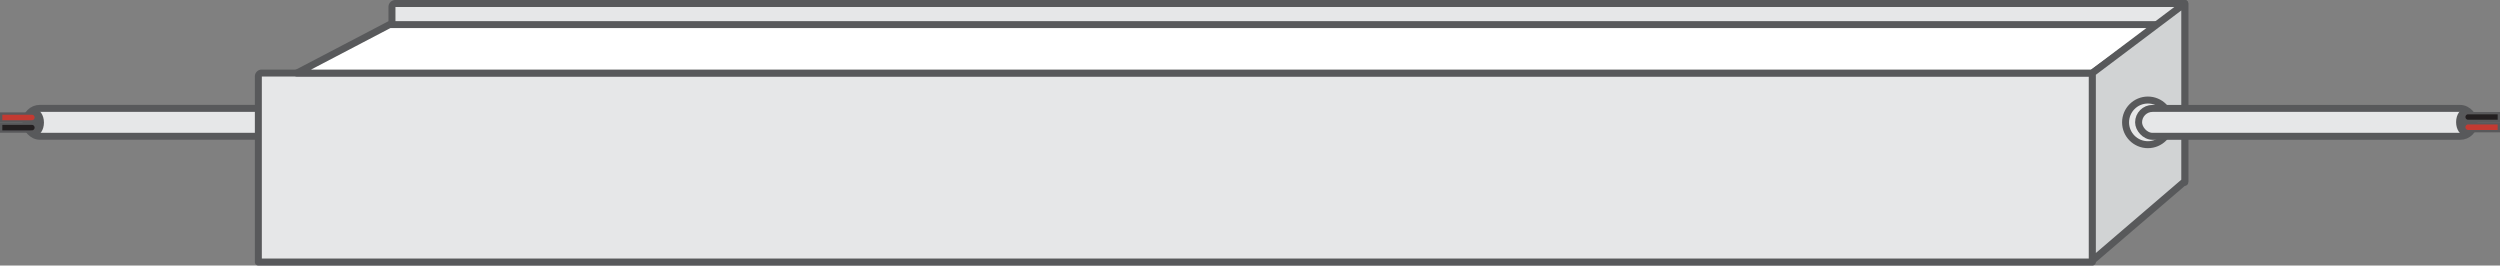 <svg xmlns="http://www.w3.org/2000/svg" viewBox="0 0 537.55 57.09"><rect x="0" y="0" width="537.55" height="57.09" fill="#808080" stroke="none"/><defs><style>.cls-1{fill:#e6e7e8;}.cls-1,.cls-5,.cls-6{stroke:#58595b;stroke-linecap:round;stroke-linejoin:round;stroke-width:1.5px;}.cls-2{fill:#58595b;}.cls-3{fill:#231f20;}.cls-3,.cls-4{stroke:#59595b;stroke-miterlimit:10;stroke-width:0.5px;}.cls-4{fill:#c33a32;}.cls-5{fill:#fff;}.cls-6{fill:#d1d3d4;}</style></defs><title>Asset 4pivot</title><g id="Layer_2" data-name="Layer 2"><g id="Layer_1-2" data-name="Layer 1"><rect class="cls-1" x="5.56" y="23.31" width="72.15" height="6" rx="3" ry="3" transform="translate(83.28 52.61) rotate(-180)"/><ellipse class="cls-2" cx="7.42" cy="26.35" rx="2.03" ry="2.93"/><path class="cls-3" d="M1.09,26.6H7.69a0,0,0,0,1,0,0v1.69a0,0,0,0,1,0,0H1.09a.84.84,0,0,1-.84-.84v0a.84.84,0,0,1,.84-.84Z" transform="translate(7.94 54.89) rotate(-180)"/><path class="cls-4" d="M1.09,24.42H7.69a0,0,0,0,1,0,0v1.69a0,0,0,0,1,0,0H1.09a.84.84,0,0,1-.84-.84v0a.84.84,0,0,1,.84-.84Z" transform="translate(7.94 50.53) rotate(-180)"/><path class="cls-1" d="M85,.75H469.77a0,0,0,0,1,0,0V39.2a0,0,0,0,1,0,0H84.28a0,0,0,0,1,0,0V1.47A.72.72,0,0,1,85,.75Z"/><path class="cls-1" d="M56.27,15.71H449.9a0,0,0,0,1,0,0V56.34a0,0,0,0,1,0,0H55.55a0,0,0,0,1,0,0V16.43A.72.72,0,0,1,56.27,15.71Z"/><polygon class="cls-5" points="63.83 15.71 83.75 5.29 464.23 5.29 449.9 15.71 63.83 15.71"/><polygon class="cls-6" points="449.9 56.03 469.77 38.99 469.77 0.75 449.9 15.71 449.9 56.03"/><circle class="cls-1" cx="461.84" cy="26.31" r="4.8"/><rect class="cls-1" x="459.84" y="23.31" width="72.15" height="6" rx="3" ry="3"/><ellipse class="cls-2" cx="530.14" cy="26.26" rx="2.03" ry="2.93"/><path class="cls-3" d="M530.71,24.33h6.59a0,0,0,0,1,0,0V26a0,0,0,0,1,0,0h-6.59a.84.84,0,0,1-.84-.84v0a.84.84,0,0,1,.84-.84Z"/><path class="cls-4" d="M530.71,26.51h6.59a0,0,0,0,1,0,0V28.2a0,0,0,0,1,0,0h-6.59a.84.84,0,0,1-.84-.84v0A.84.84,0,0,1,530.71,26.51Z"/></g></g></svg>